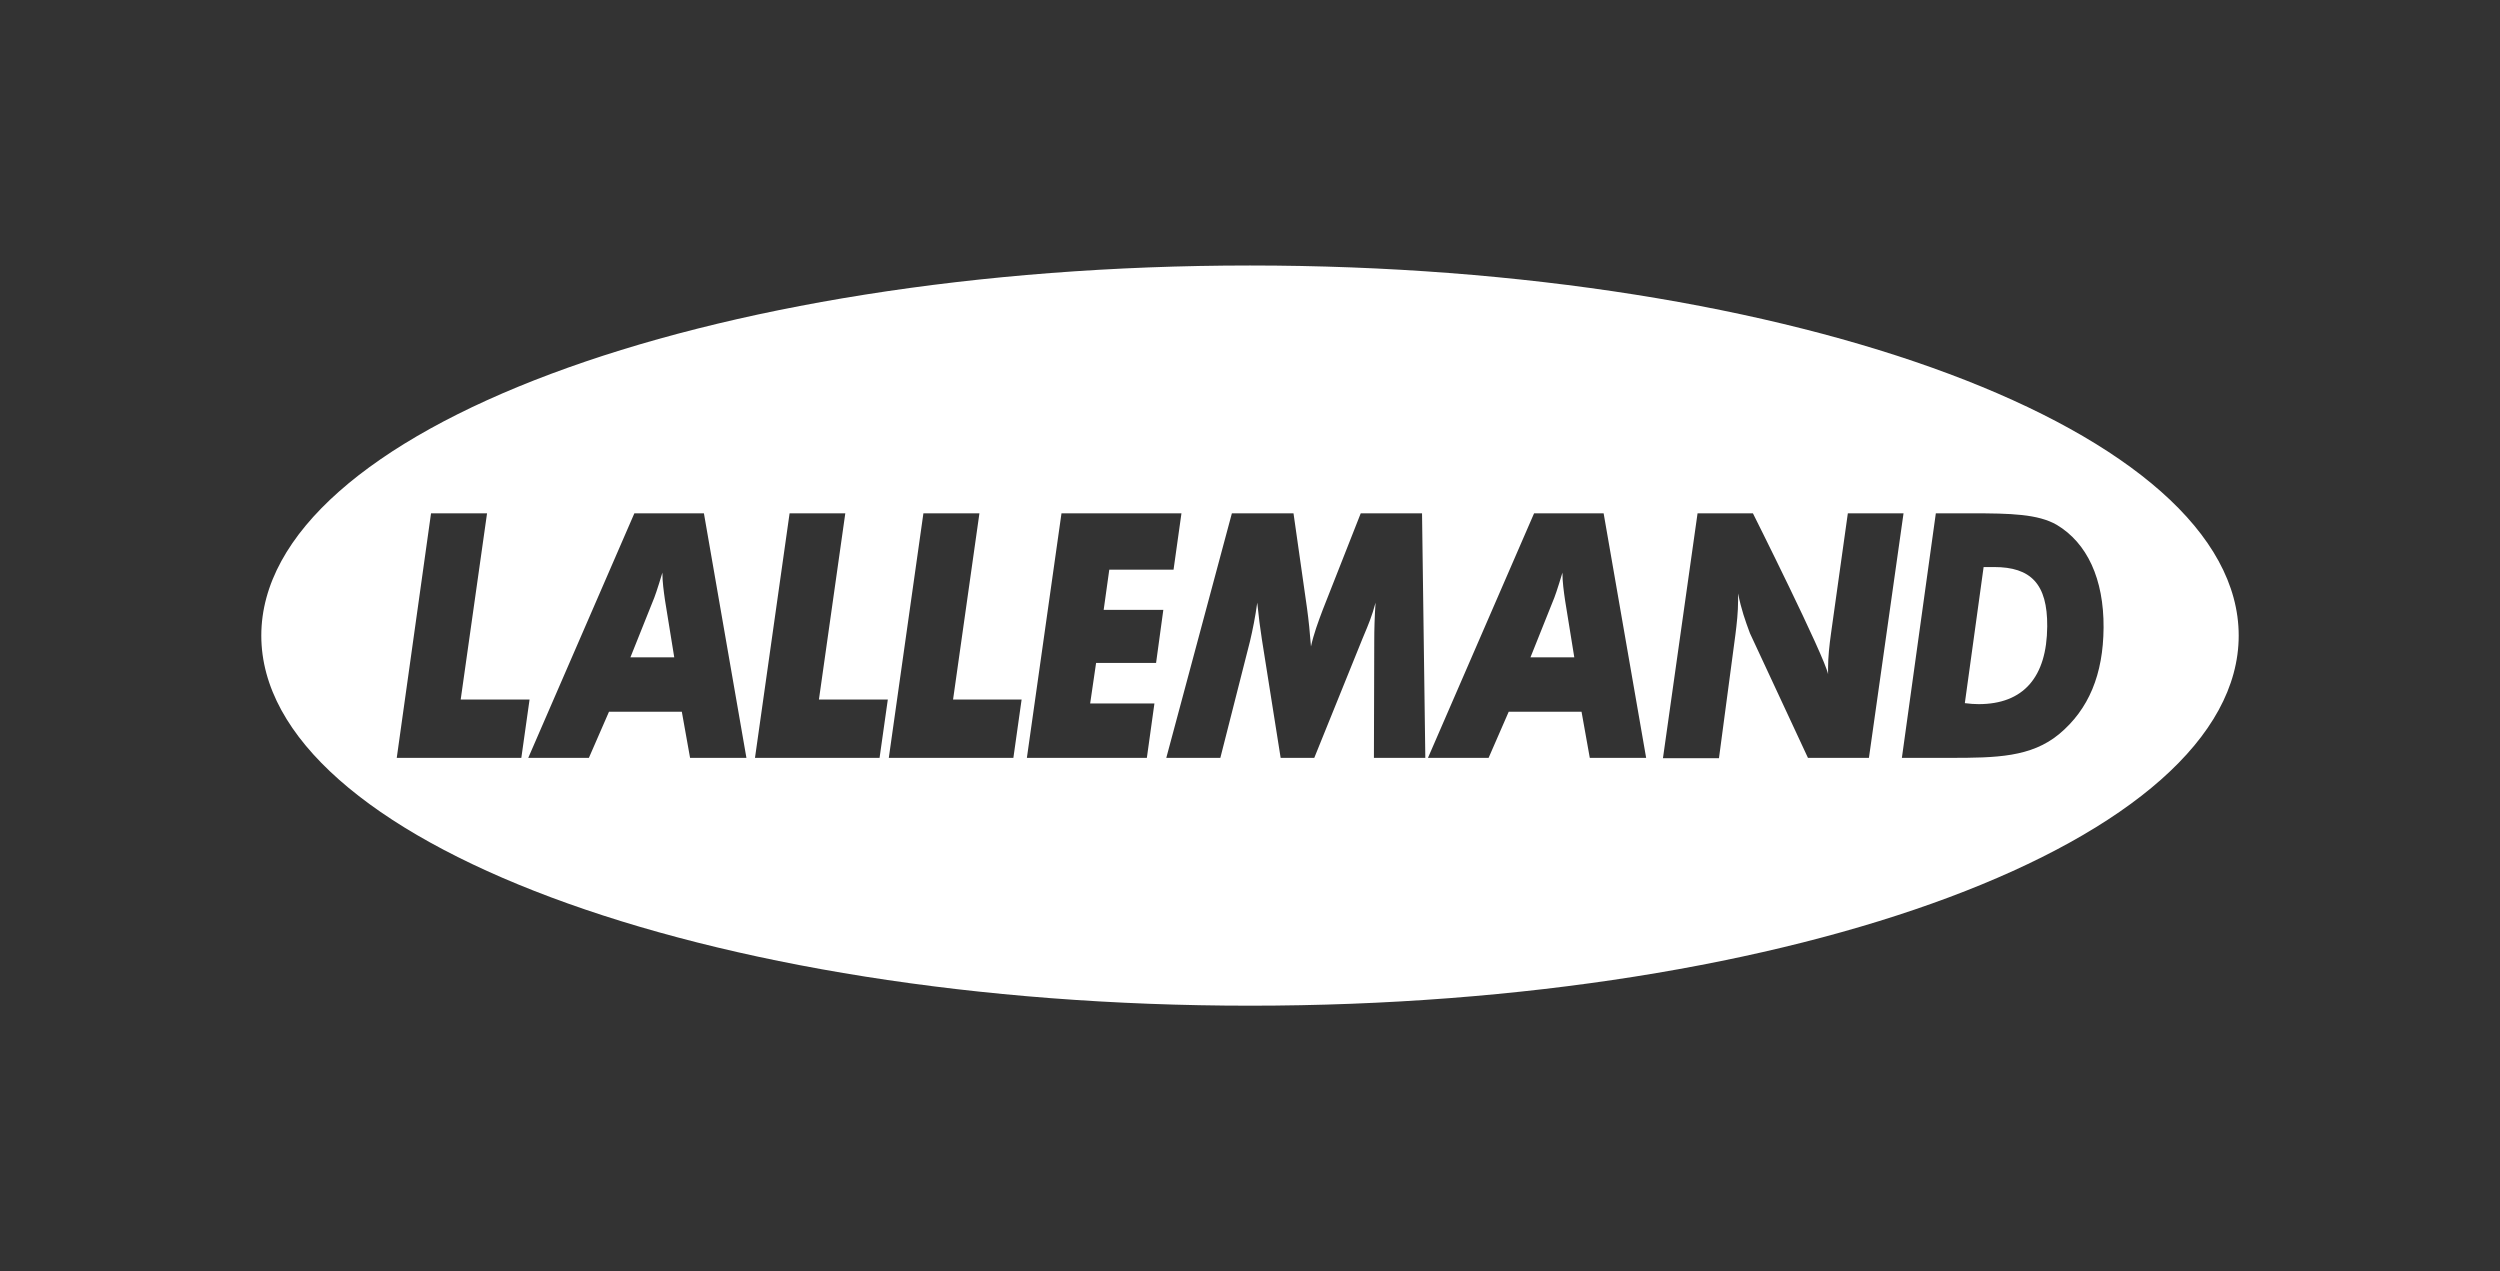 <?xml version="1.0" encoding="UTF-8"?>
<svg xmlns="http://www.w3.org/2000/svg" width="177" height="90" viewBox="0 0 177 90" fill="none">
  <rect x="0" y="0" width="177" height="90" fill="#333333" stroke="none"/>
  <path fill-rule="evenodd" clip-rule="evenodd" d="M88.5 71.203C127.163 71.203 158.5 59.467 158.5 45C158.5 30.533 127.163 18.797 88.5 18.797C49.837 18.797 18.5 30.533 18.5 45C18.5 59.467 49.837 71.203 88.5 71.203ZM34.483 36.343H30.517L28.09 53.657H36.91L37.493 49.527H32.617L34.483 36.343ZM47.737 46.54L47.083 42.503L47.083 42.503C46.99 41.85 46.897 41.197 46.897 40.543C46.57 41.64 46.337 42.317 46.22 42.573L44.633 46.54H47.737ZM44.913 36.343H49.837L52.847 53.657H48.857L48.273 50.39H43.117L41.693 53.657H37.4L44.913 36.343ZM59.847 36.343H55.903L53.453 53.657H62.273L62.857 49.527H57.98L59.847 36.343ZM65.377 36.343H69.343L67.477 49.527H72.33L71.747 53.657H62.927L65.377 36.343ZM81.197 53.657L81.733 49.807H77.183L77.603 46.937H81.85L82.363 43.18H78.14L78.537 40.333H83.087L83.647 36.343H75.153L72.703 53.657H81.197ZM87.217 36.343H91.58L92.537 43.063C92.653 43.903 92.747 44.837 92.817 45.77C93.003 44.907 93.33 44.02 93.657 43.157L96.34 36.343H100.68L100.913 53.657H97.273L97.297 45.397C97.297 44.603 97.32 43.67 97.39 42.667C97.151 43.584 96.844 44.313 96.584 44.928L96.584 44.928C96.54 45.033 96.497 45.135 96.457 45.233L93.05 53.657H90.67L89.34 45.257C89.223 44.51 89.107 43.623 89.013 42.667C88.873 43.693 88.687 44.603 88.5 45.397L86.4 53.657H82.573L87.217 36.343ZM110.807 42.503L111.46 46.54H108.357L109.943 42.573C110.06 42.317 110.293 41.64 110.62 40.543C110.62 41.197 110.713 41.85 110.807 42.503ZM113.537 36.343H108.613L101.1 53.657H105.393L106.817 50.39H111.973L112.557 53.657H116.547L113.537 36.343ZM120.187 36.343H124.107C124.107 36.343 129.17 46.447 129.427 47.73V47.287C129.427 46.517 129.52 45.677 129.637 44.837L130.827 36.343H134.77L132.32 53.657H128.003L123.897 44.837L123.845 44.696C123.595 44.016 123.275 43.147 123.057 42.013V42.503C123.057 43.343 122.963 44.16 122.87 44.907L121.703 53.68H117.737L120.187 36.343ZM144.943 44.347C144.92 47.94 143.263 49.853 140.09 49.853C139.787 49.853 139.46 49.83 139.11 49.783L140.44 40.147H141.187C143.777 40.147 144.967 41.337 144.943 44.347ZM139.6 36.343H137.057L134.653 53.657H137.5H138.06C141.35 53.657 143.8 53.61 145.783 51.977C147.883 50.227 148.91 47.753 148.933 44.44C148.957 40.987 147.767 38.443 145.62 37.16C144.29 36.39 142.33 36.343 139.6 36.343Z" fill="white"></path>
</svg>
